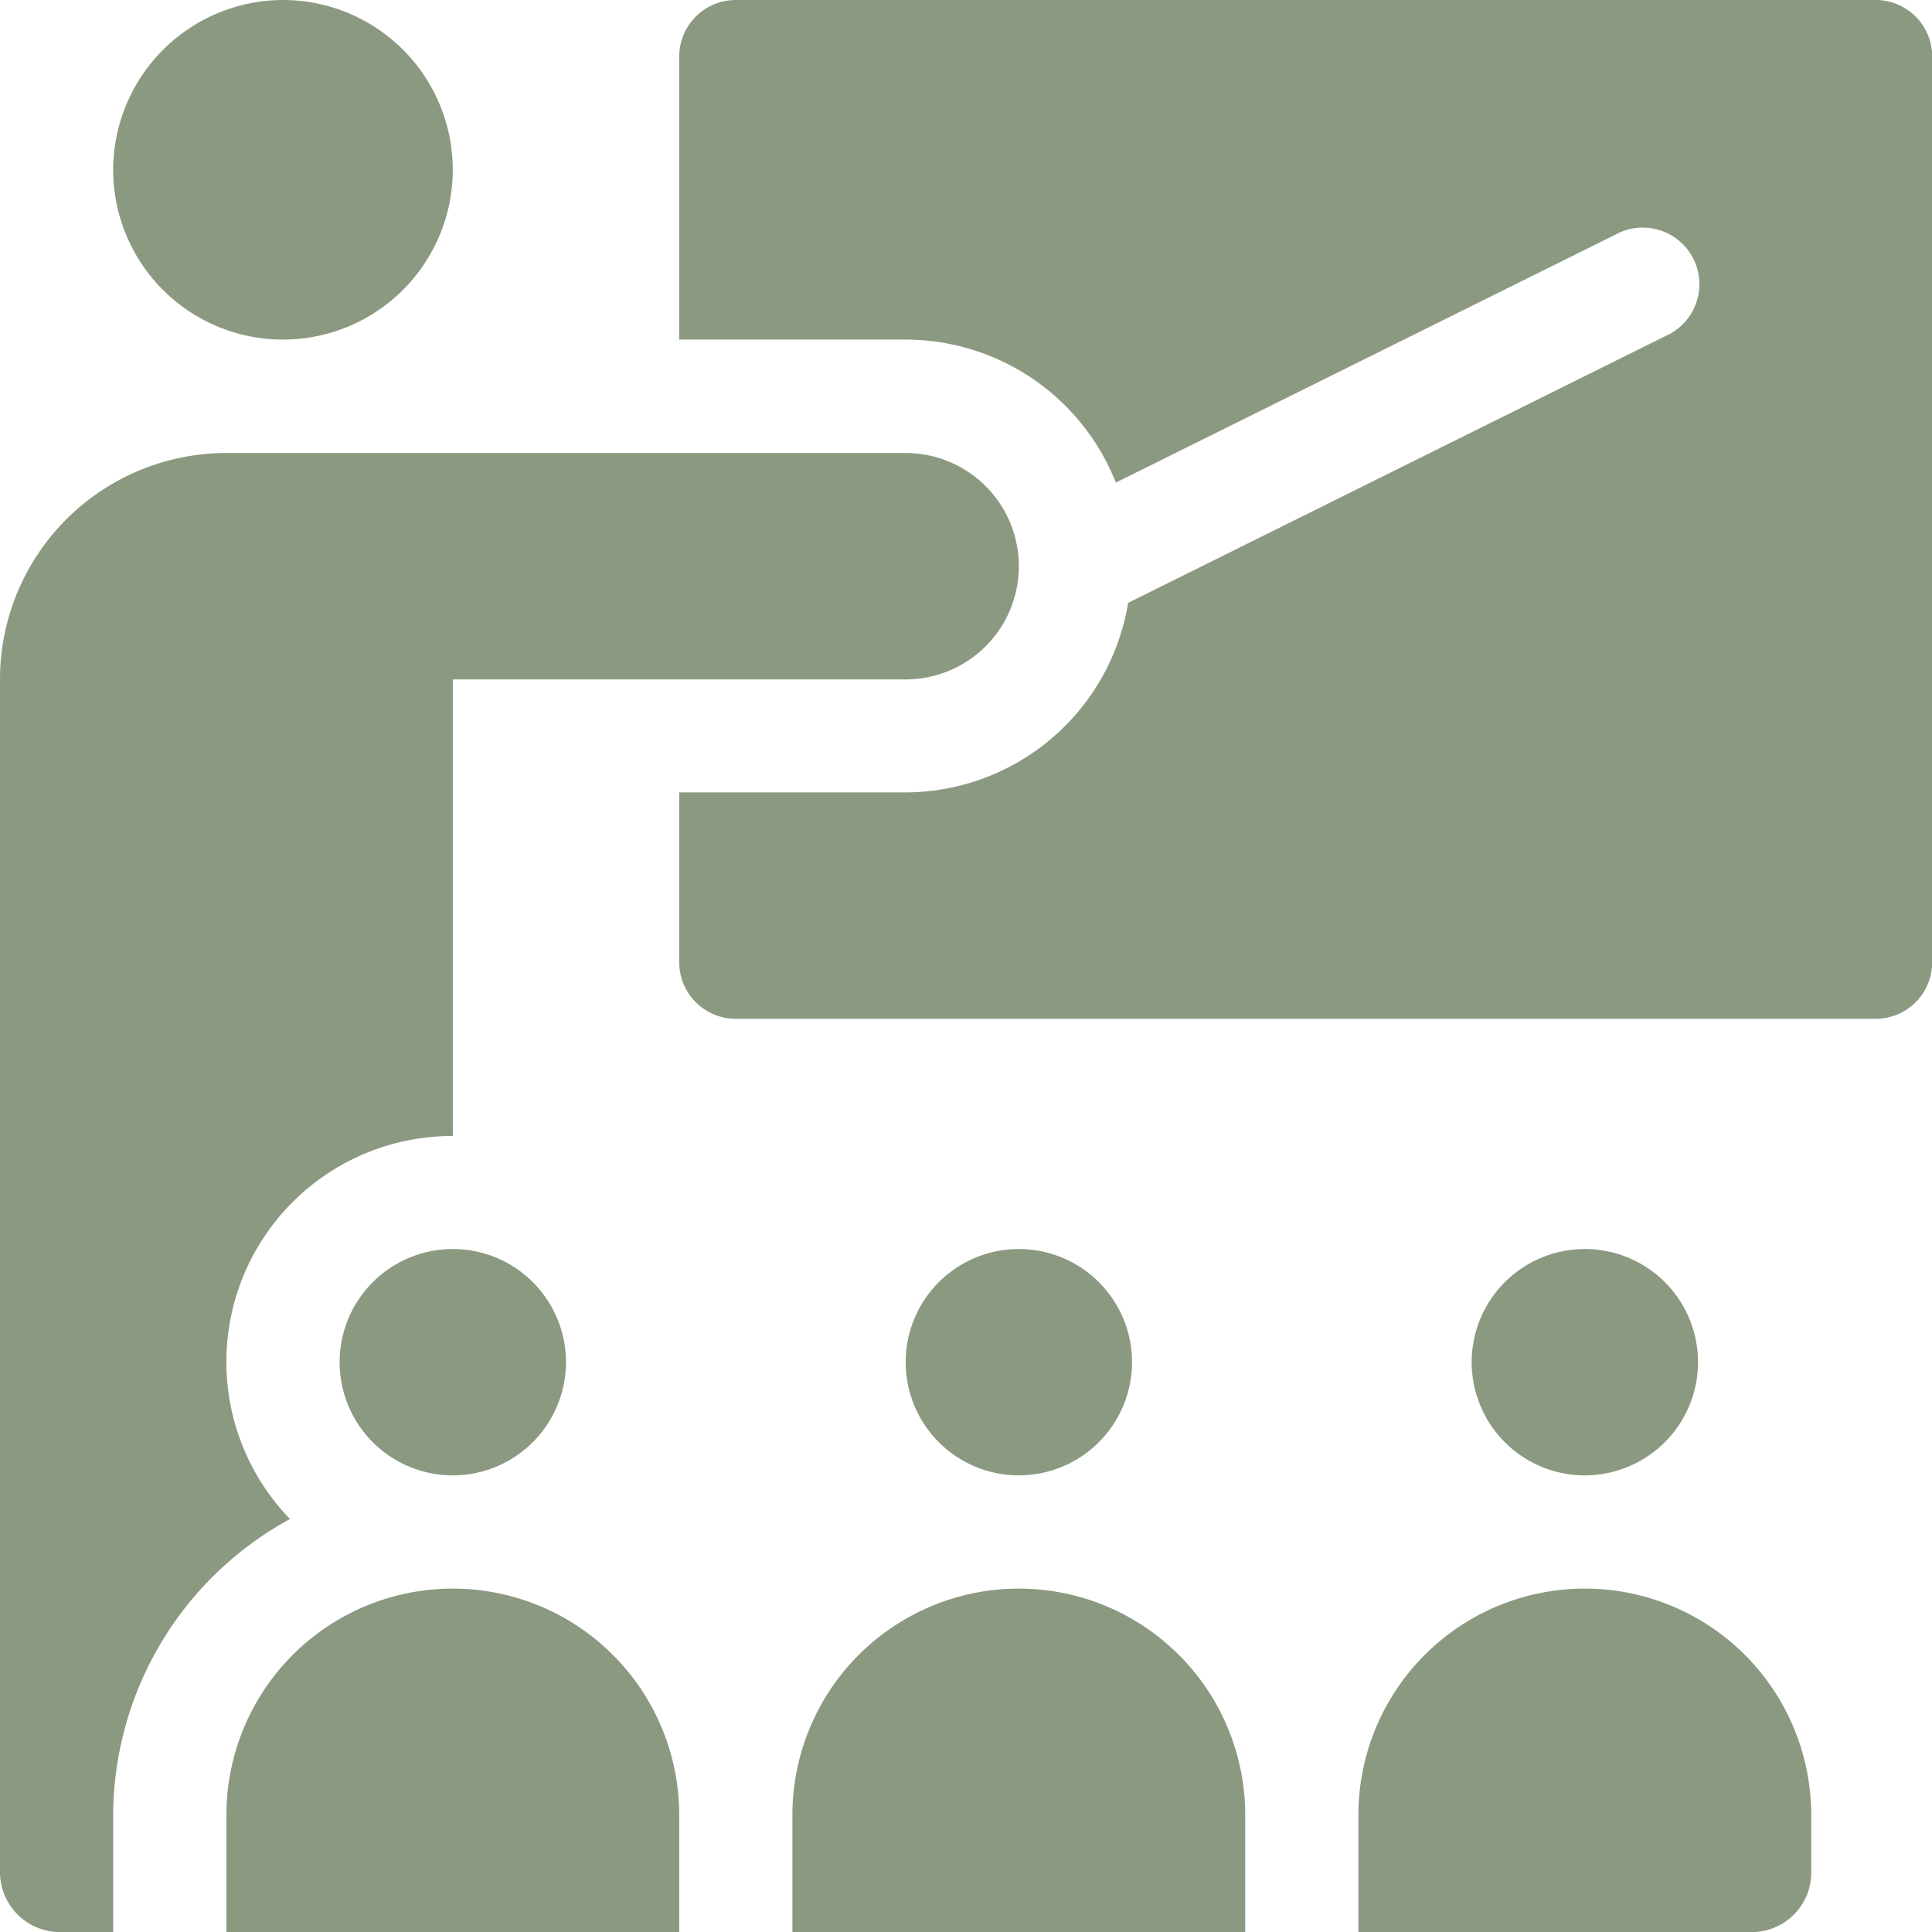 <svg id="classroom" xmlns="http://www.w3.org/2000/svg" width="38.596" height="38.596" viewBox="0 0 38.596 38.596">
  <path id="Path_1410" data-name="Path 1410" d="M30,3.392A3.392,3.392,0,1,0,33.392,0,3.4,3.4,0,0,0,30,3.392Zm0,0" transform="translate(-27.739)" fill="#8b9981"/>
  <path id="Path_1411" data-name="Path 1411" d="M203.9,0H181.131A1.13,1.13,0,0,0,180,1.131V6.784h4.523a4.522,4.522,0,0,1,4.2,2.857l10.073-5A1.131,1.131,0,0,1,199.8,6.665l-10.832,5.378a4.518,4.518,0,0,1-4.448,3.787H180v3.392a1.13,1.13,0,0,0,1.131,1.131H203.9a1.13,1.13,0,0,0,1.131-1.131V1.131A1.13,1.13,0,0,0,203.9,0Zm0,0" transform="translate(-166.431)" fill="#8b9981"/>
  <path id="Path_1412" data-name="Path 1412" d="M394.523,333.262a2.261,2.261,0,1,0-2.261,2.261A2.264,2.264,0,0,0,394.523,333.262Zm0,0" transform="translate(-360.601 -306.049)" fill="#8b9981"/>
  <path id="Path_1413" data-name="Path 1413" d="M360,425.523v2.337h7.915a1.186,1.186,0,0,0,1.131-1.206v-1.131a4.523,4.523,0,1,0-9.046,0Zm0,0" transform="translate(-332.863 -389.264)" fill="#8b9981"/>
  <path id="Path_1414" data-name="Path 1414" d="M244.523,333.262a2.261,2.261,0,1,0-2.261,2.261A2.264,2.264,0,0,0,244.523,333.262Zm0,0" transform="translate(-221.908 -306.049)" fill="#8b9981"/>
  <path id="Path_1415" data-name="Path 1415" d="M210,425.523v2.337h9.046v-2.337a4.523,4.523,0,1,0-9.046,0Zm0,0" transform="translate(-194.17 -389.264)" fill="#8b9981"/>
  <path id="Path_1416" data-name="Path 1416" d="M94.523,333.262a2.261,2.261,0,1,0-2.261,2.261A2.264,2.264,0,0,0,94.523,333.262Zm0,0" transform="translate(-83.216 -306.049)" fill="#8b9981"/>
  <path id="Path_1417" data-name="Path 1417" d="M69.046,425.523a4.523,4.523,0,1,0-9.046,0v2.337h9.046Zm0,0" transform="translate(-55.477 -389.264)" fill="#8b9981"/>
  <path id="Path_1418" data-name="Path 1418" d="M1.131,149.55H2.261v-2.337A6.762,6.762,0,0,1,5.793,141.3a4.513,4.513,0,0,1,3.253-7.652v-9.121h9.046a2.261,2.261,0,1,0,0-4.523H4.523A4.523,4.523,0,0,0,0,124.523v23.821A1.2,1.2,0,0,0,1.131,149.55Zm0,0" transform="translate(0 -110.954)" fill="#8b9981"/>
</svg>
